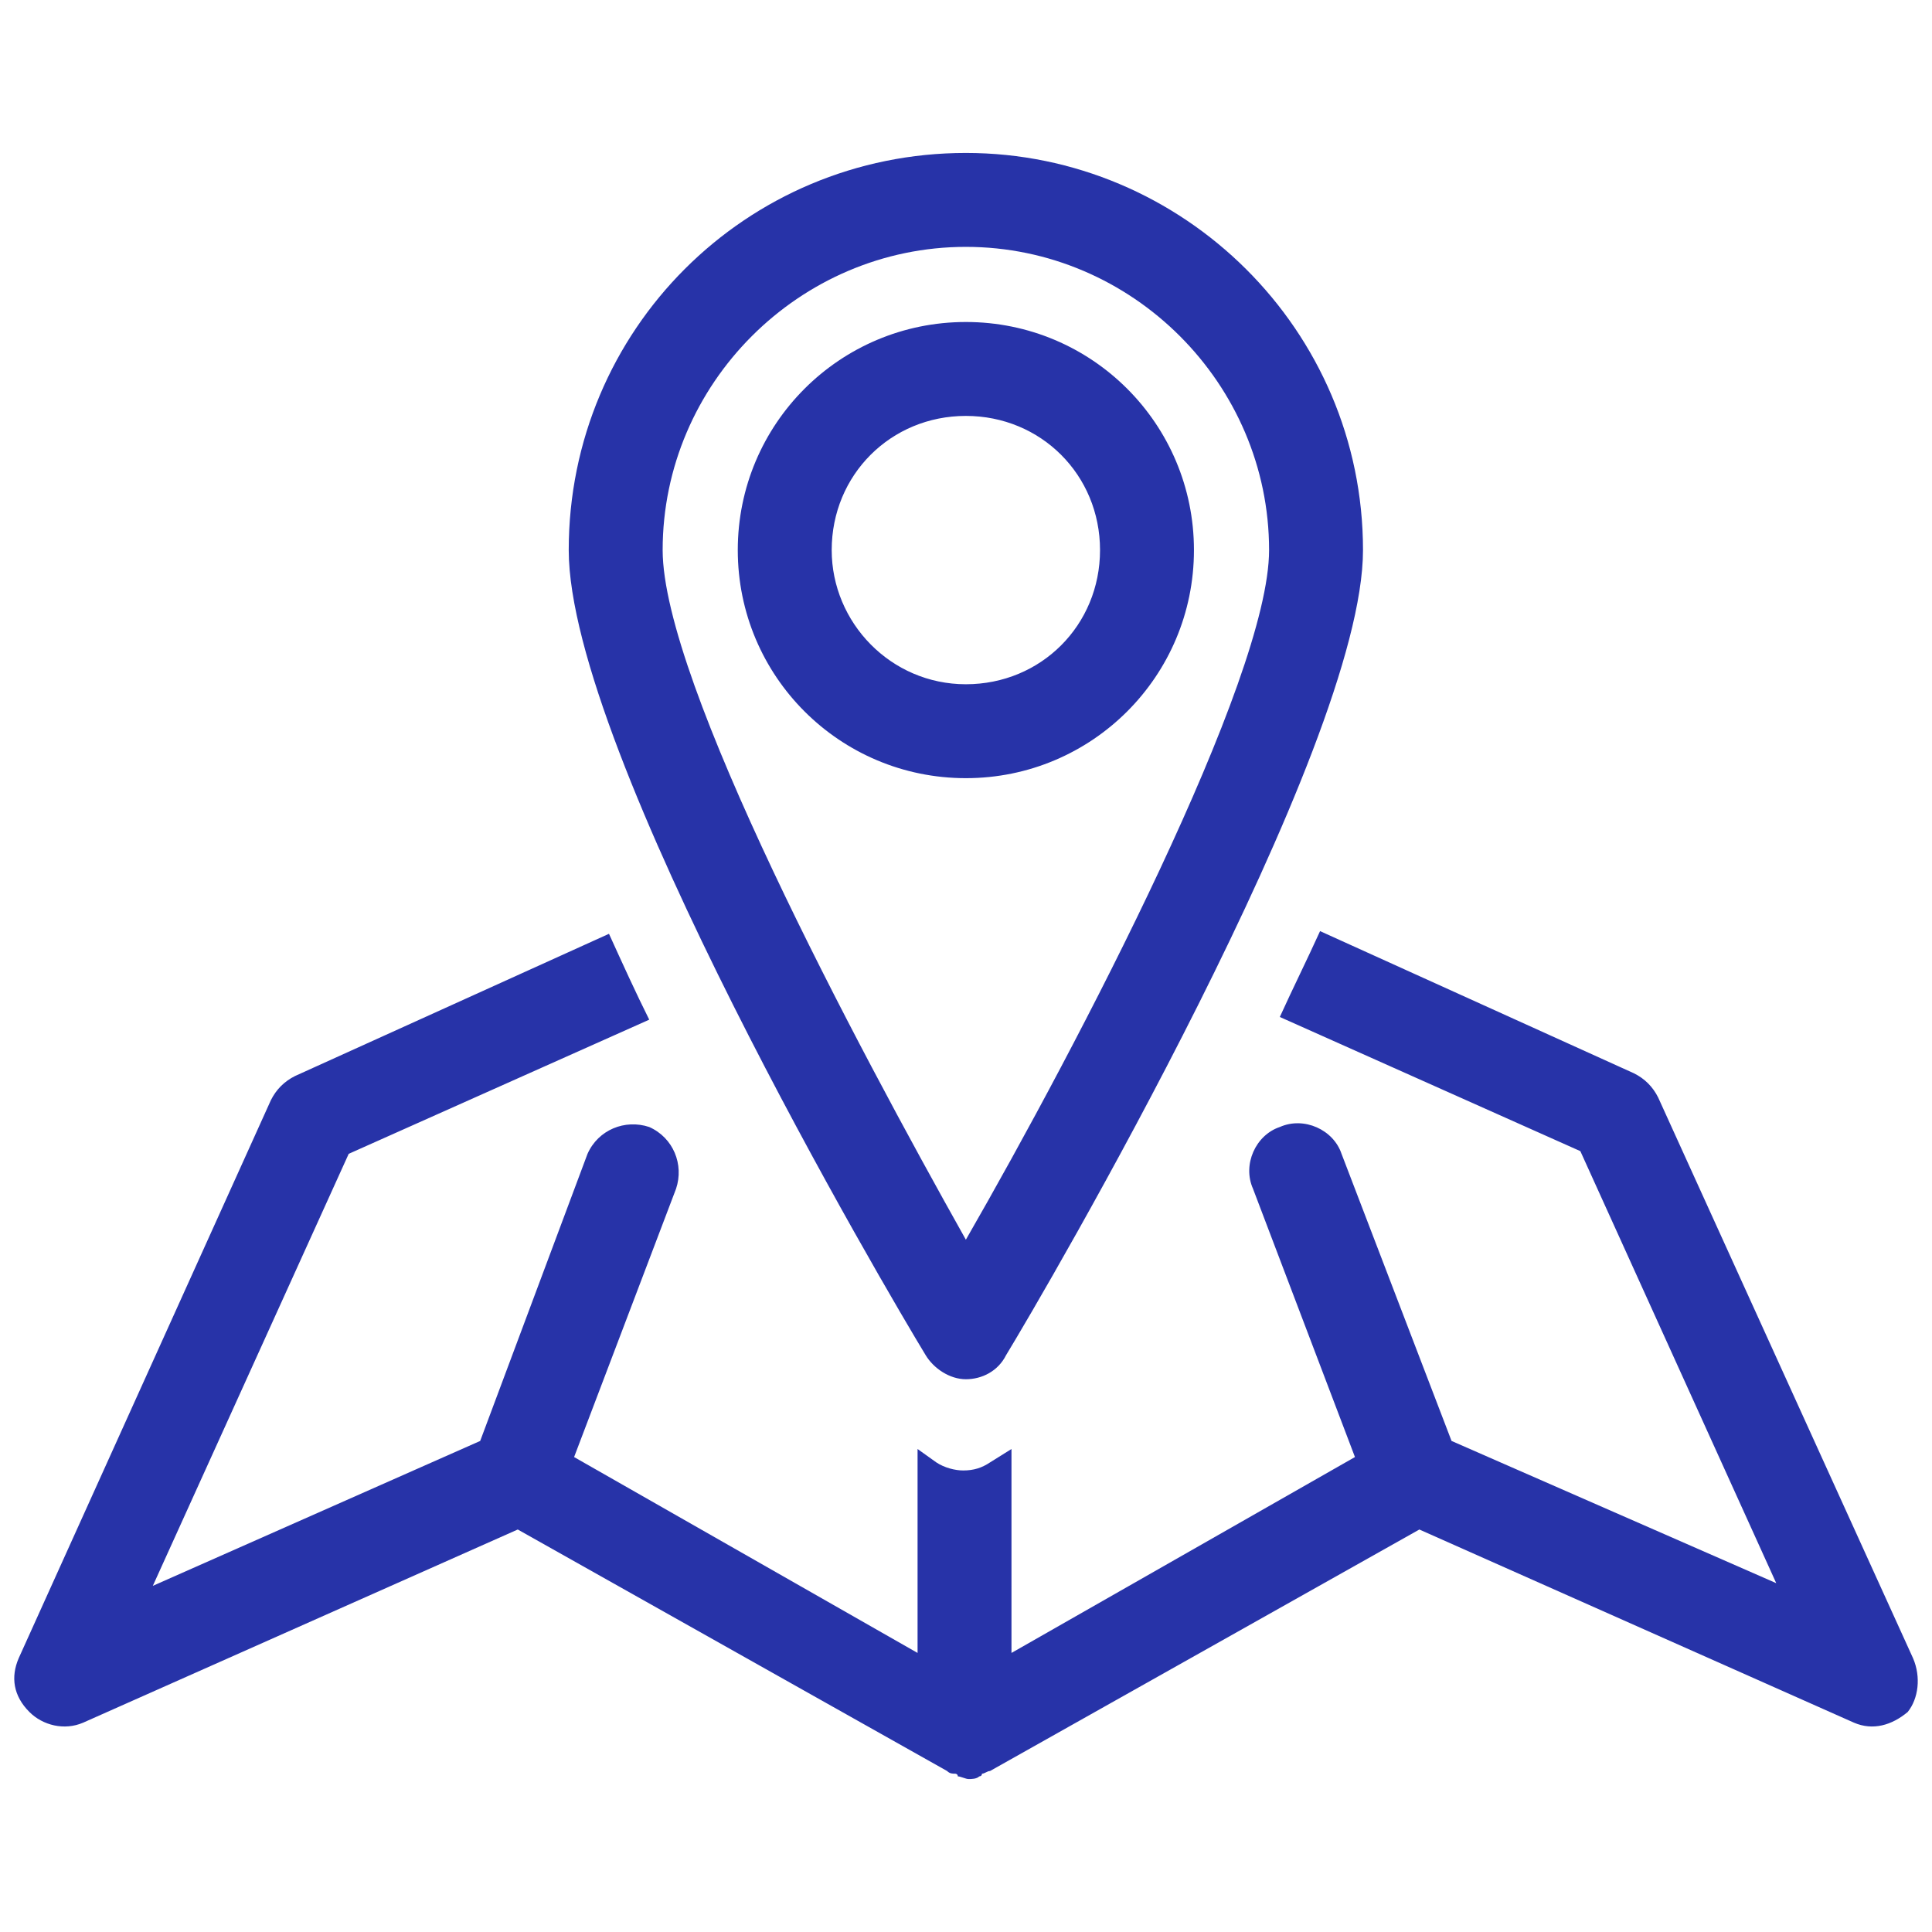 <?xml version="1.0" encoding="utf-8"?>
<!-- Generator: Adobe Illustrator 22.1.0, SVG Export Plug-In . SVG Version: 6.00 Build 0)  -->
<svg version="1.1" id="Layer_1" xmlns="http://www.w3.org/2000/svg" xmlns:xlink="http://www.w3.org/1999/xlink" x="0px" y="0px"
	 width="72px" height="72px" viewBox="0 0 72 72" style="enable-background:new 0 0 72 72;" xml:space="preserve">
<style type="text/css">
	.st0{fill:#2733A8;}
</style>
<path class="st0" d="M44.495,20.5c0-4.7-3.8-8.5-8.5-8.5c-4.7,0-8.5,3.8-8.5,8.5s3.8,8.5,8.5,8.5C40.695,29,44.495,25.2,44.495,20.5
	z M30.995,20.5c0-2.8,2.2-5,5-5c2.8,0,5,2.2,5,5s-2.2,5-5,5C33.195,25.5,30.995,23.2,30.995,20.5z M71.295,61.8l-9.5-20.9
	c-0.2-0.4-0.5-0.7-0.9-0.9l-11.7-5.3c-0.5,1.1-1,2.1-1.5,3.2l11.2,5l7.3,16.1l-12.1-5.3l-4.1-10.7c-0.3-0.9-1.4-1.4-2.3-1
	c-0.9,0.3-1.4,1.4-1,2.3l3.8,10l-12.8,7.3V54l-0.8,0.5c-0.3,0.2-0.6,0.3-1,0.3c-0.3,0-0.7-0.1-1-0.3l-0.7-0.5v7.6l-12.8-7.3l3.8-10
	c0.3-0.9-0.1-1.9-1-2.3c-0.9-0.3-1.9,0.1-2.3,1l-4,10.7l-12.2,5.4l7.3-16.1l11.2-5c-0.5-1-1-2.1-1.5-3.2l-11.7,5.3
	c-0.4,0.2-0.7,0.5-0.9,0.9l-9.4,20.8c-0.3,0.7-0.2,1.4,0.4,2c0.5,0.5,1.3,0.7,2,0.4l16.2-7.2l16,9c0.1,0.1,0.2,0.1,0.3,0.1
	c0,0,0.1,0,0.1,0.1c0.1,0,0.3,0.1,0.4,0.1s0.3,0,0.4-0.1c0,0,0.1,0,0.1-0.1c0.1,0,0.2-0.1,0.3-0.1l16-9l16.2,7.2
	c0.7,0.3,1.4,0.1,2-0.4C71.495,63.3,71.595,62.5,71.295,61.8z M35.995,51.4c0.6,0,1.2-0.3,1.5-0.9c1.4-2.3,13.3-22.6,13.3-30
	c0-8.2-6.7-14.8-14.8-14.8c-8.2,0-14.8,6.6-14.8,14.8c0,7.5,11.9,27.7,13.3,30C34.795,51,35.395,51.4,35.995,51.4z M35.995,9.2
	c6.2,0,11.3,5.1,11.3,11.3c0,4.8-7.1,18.4-11.3,25.7c-4.1-7.3-11.3-20.8-11.3-25.7C24.695,14.3,29.795,9.2,35.995,9.2z"/>
</svg>
